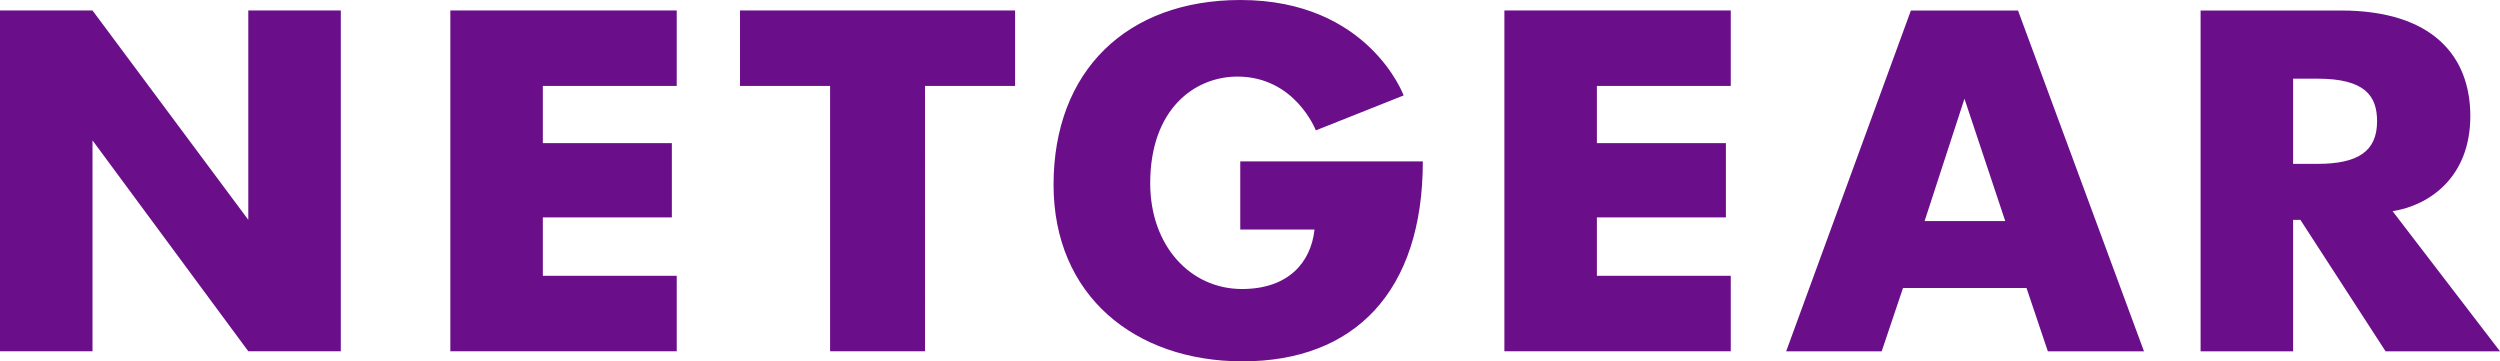 <svg width="3459" height="500" viewBox="0 0 3459 500" fill="none" xmlns="http://www.w3.org/2000/svg">
<path d="M0 486.016V14.496H127.983L343.536 304.149V14.496H471.536V485.998H343.536L128 194.243V485.998L0 486.016ZM623.089 486.016V14.496H936.311V118.892H751.072V198.049H929.585V300.777H751.072V381.602H936.329V486.016H623.089ZM1279.86 486.016H1148.51V118.91H1023.88V14.479H1404.48V118.892H1279.85L1279.86 486.016ZM1716.03 223.305H1968.62C1968.62 404.025 1873.6 499.956 1719.24 499.956C1569.85 499.956 1457.7 408.701 1457.7 255.653C1457.7 97.686 1559.44 0 1716.29 0C1893.64 0 1942.08 132.033 1942.08 132.033L1820.58 180.389C1820.58 180.389 1792.11 105.96 1712.08 105.96C1653.51 105.96 1591.42 150.18 1591.42 253.55C1591.42 340.112 1646.94 399.871 1718.39 399.871C1782.31 399.871 1813.82 363.369 1818.76 317.62H1716.03V223.305ZM2643.93 14.531L2471.33 486.068H2603.51L2632.98 398.498H2803.91L2833.39 486.068H2966.41L2792.13 14.531H2643.93ZM2718.03 136.622L2774.45 305.869H2662.87L2718.03 136.622ZM3044.74 14.531V486.068H3172.72V304.183H3182.82L3300.7 486.068H3459L3310.38 292.19C3361.71 284.107 3417.94 244.894 3417.94 160.609C3417.94 77.854 3365.8 14.531 3238.81 14.531H3044.74ZM3172.72 108.846H3206.39C3272.68 108.846 3288.92 133.006 3288.92 167.77C3288.92 209.626 3262.15 226.73 3206.39 226.73H3172.72V108.846ZM2081.47 486.016V14.496H2394.69V118.892H2209.45V198.049H2387.96V300.777H2209.45V381.602H2394.69V486.016H2081.47Z" fill="#6B0E89"/>
</svg>

